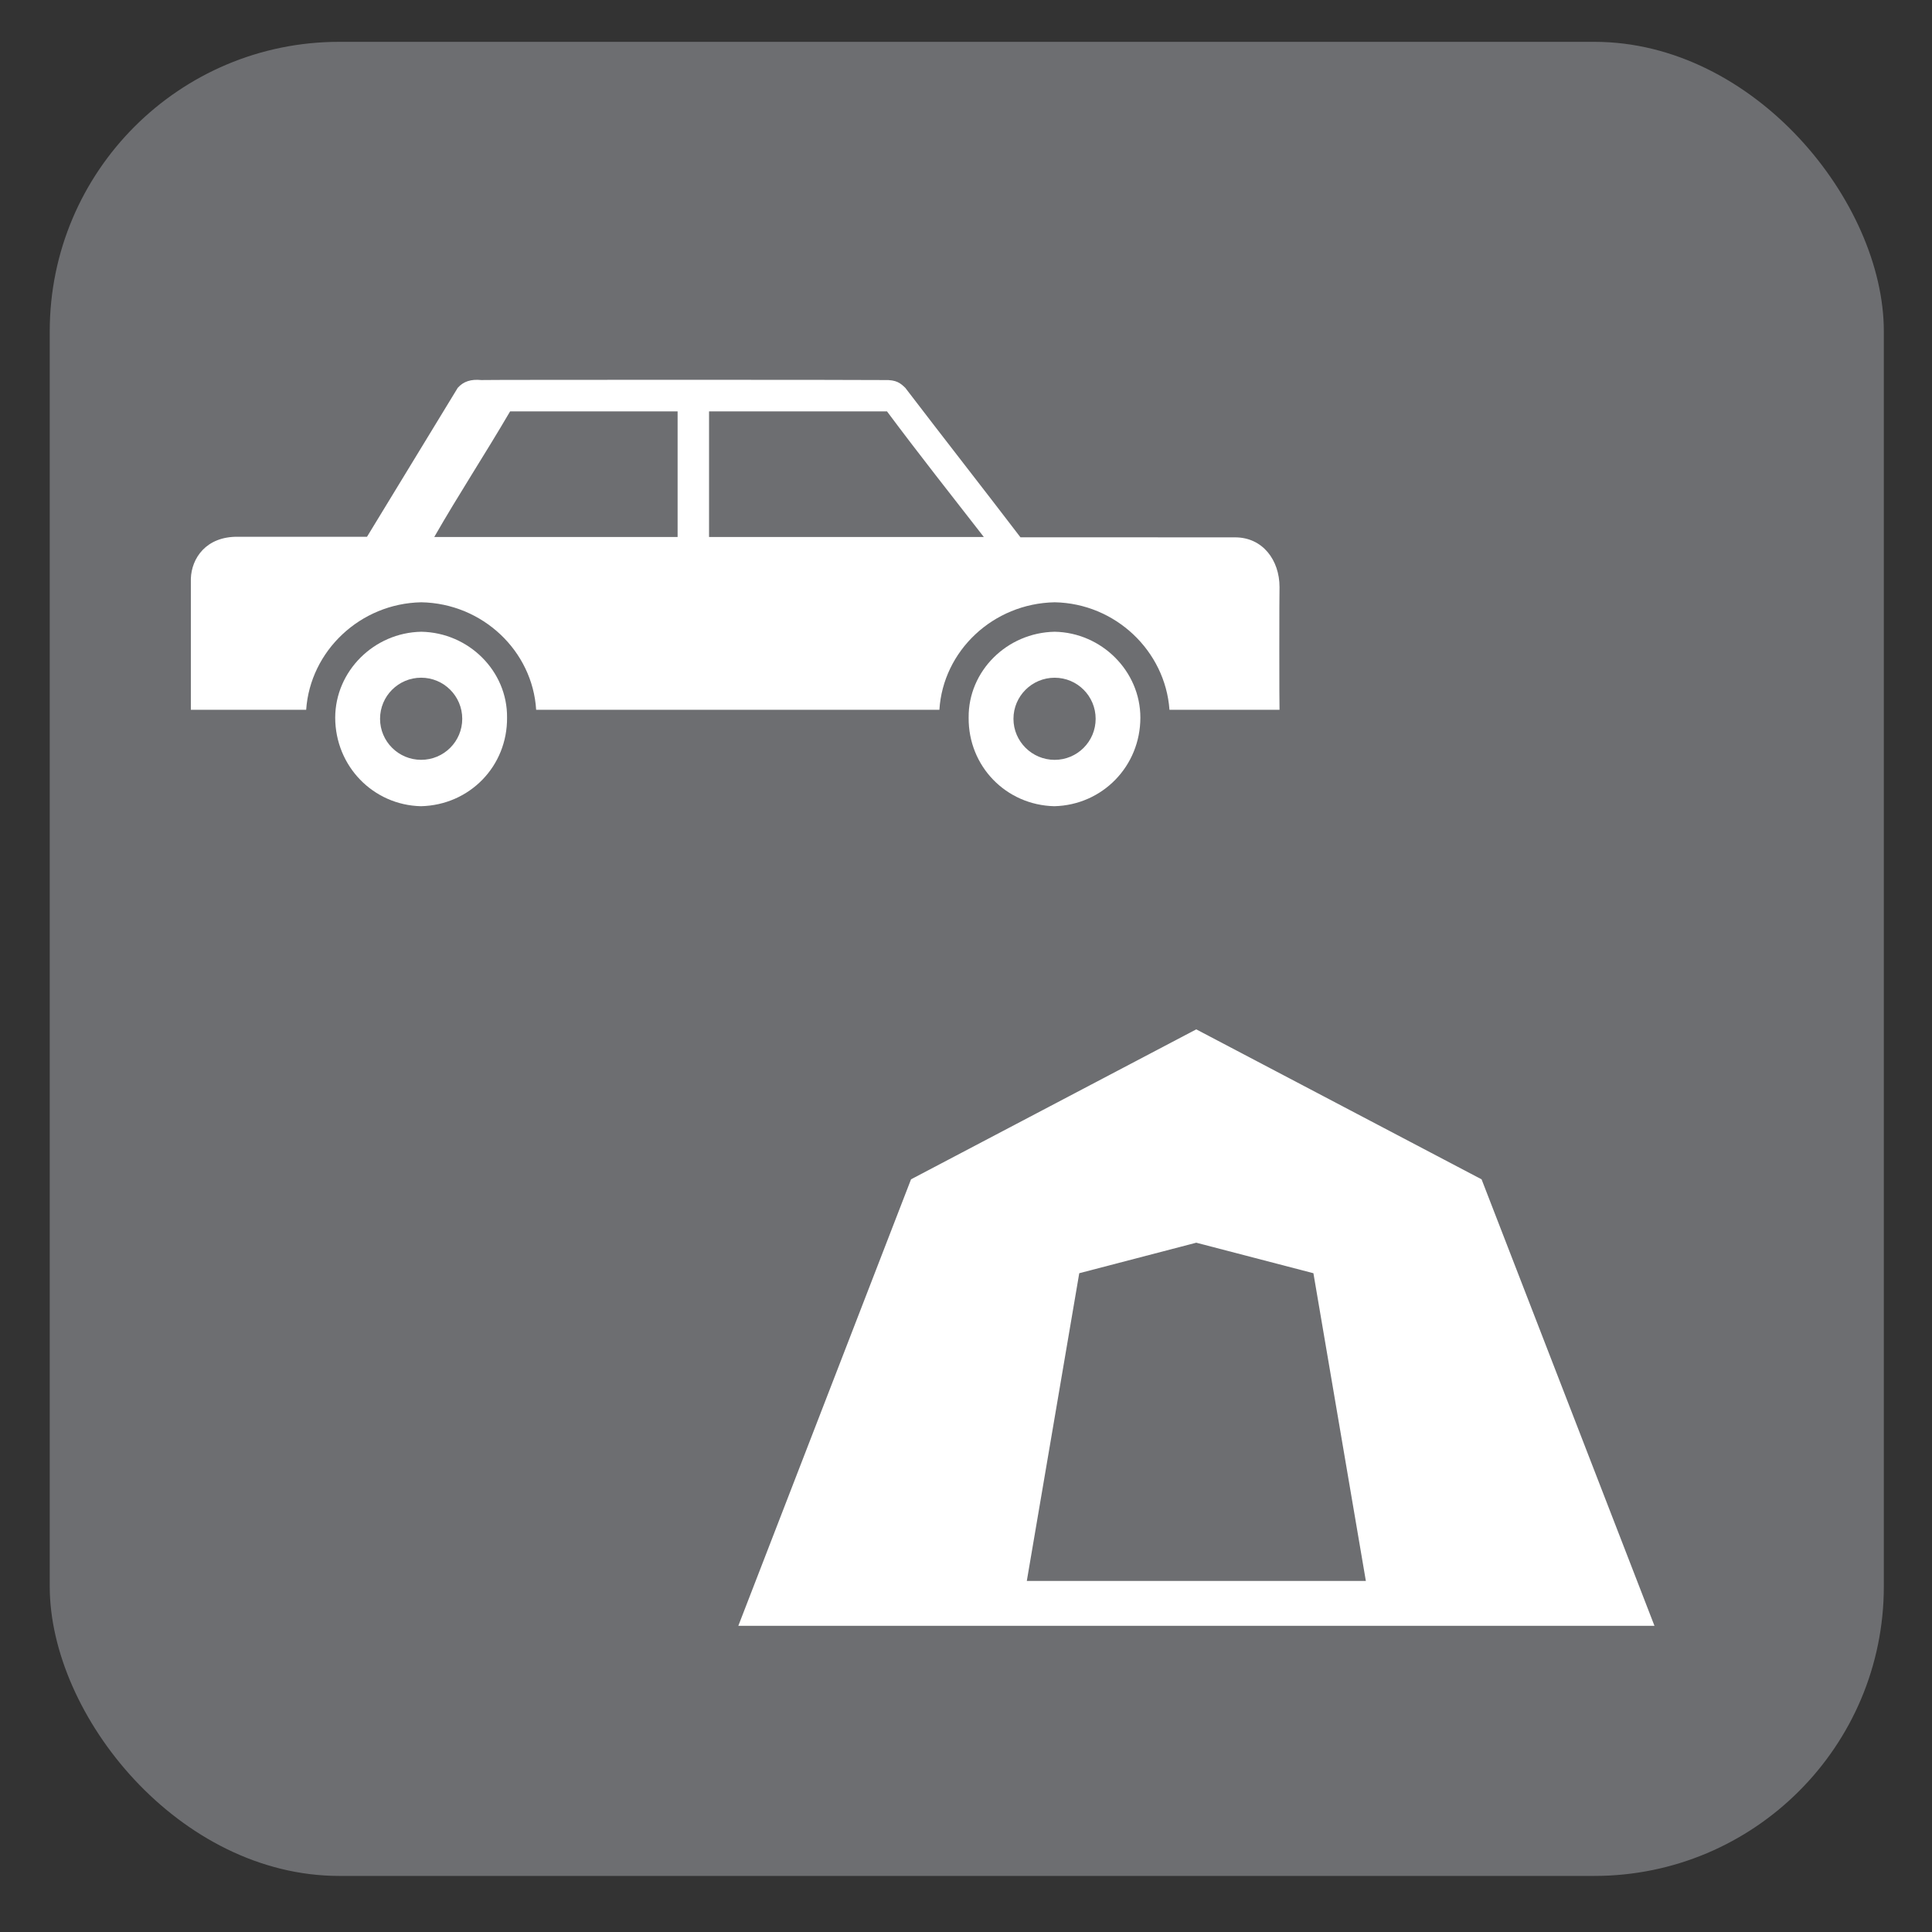 <?xml version="1.0" encoding="UTF-8"?>
<svg xmlns="http://www.w3.org/2000/svg" viewBox="0 0 628.12 628.12">
  <rect x="0" y="0" width="628.12" height="628.12" fill="#333333" stroke="none"/>
  <g id="grey">
    <rect x="16.17" y="13.6" width="596.29" height="596.29" rx="94.13" ry="94.13" style="fill: #6d6e71;"/>
  </g>
  <g id="car_camping" data-name="car camping">
    <g>
      <path d="M401.55,174.7c-7.85,0-69.79-.02-69.79-.02-12.42-16.27-24.41-31.54-37.43-48.58-1.62-1.57-2.9-2.65-6.79-2.54-3.49-.11-131.19-.11-131.07,0-3.33-.33-5.79,.42-7.66,2.54l-29.49,48.41h-41.98c-10.4-.12-15.07,7.04-15.29,13.61v42.65h37.49c1.31-19.14,17.56-34.58,37.43-34.96,19.96,.37,36.18,15.85,37.34,34.96h131.1c1.18-19.12,17.41-34.58,37.49-34.96,19.74,.37,35.94,15.82,37.31,34.96h35.78c-.09-.05-.09-39.1,0-39.92,0-8.69-5.42-16.15-14.45-16.15Zm-181.24-.11h-79.13c7.91-13.81,16.35-26.64,24.66-40.84h54.46v40.84Zm10.21,0v-40.84h57.86c10.43,14,21.24,27.67,31.48,40.84h-89.34Z" style="fill: #fff;"/>
      <path d="M164.85,233.28c.15-15.07-12.42-27.61-27.87-27.89-15.41,.28-27.96,12.81-28,27.92,.03,15.79,12.33,28.43,27.87,28.8,15.82-.37,28.15-13,28-28.84Zm-41.29,.41c0-7.38,5.98-13.36,13.36-13.36s13.36,5.98,13.36,13.36-5.98,13.34-13.36,13.34-13.36-5.98-13.36-13.34Z" style="fill: #fff;"/>
      <path d="M370.75,233.31c0-15.09-12.58-27.64-27.84-27.92-15.57,.28-28.12,12.81-27.99,27.89v.06c-.13,15.77,12.14,28.4,27.84,28.77,15.66-.37,27.99-13.02,27.99-28.8Zm-41.26,.39c0-7.38,6.01-13.36,13.39-13.36s13.33,5.98,13.33,13.36-5.98,13.34-13.33,13.34-13.39-5.98-13.39-13.34Z" style="fill: #fff;"/>
    </g>
    <path d="M481.67,383.41l-92.75-48.75-92.73,48.75-56.15,145.16h297.85l-56.21-145.16Zm-147.84,130.57l17.05-100.04,38.04-9.92,38.09,9.92,17.05,100.04h-110.22Z" style="fill: #fff;"/>
  </g>
</svg>